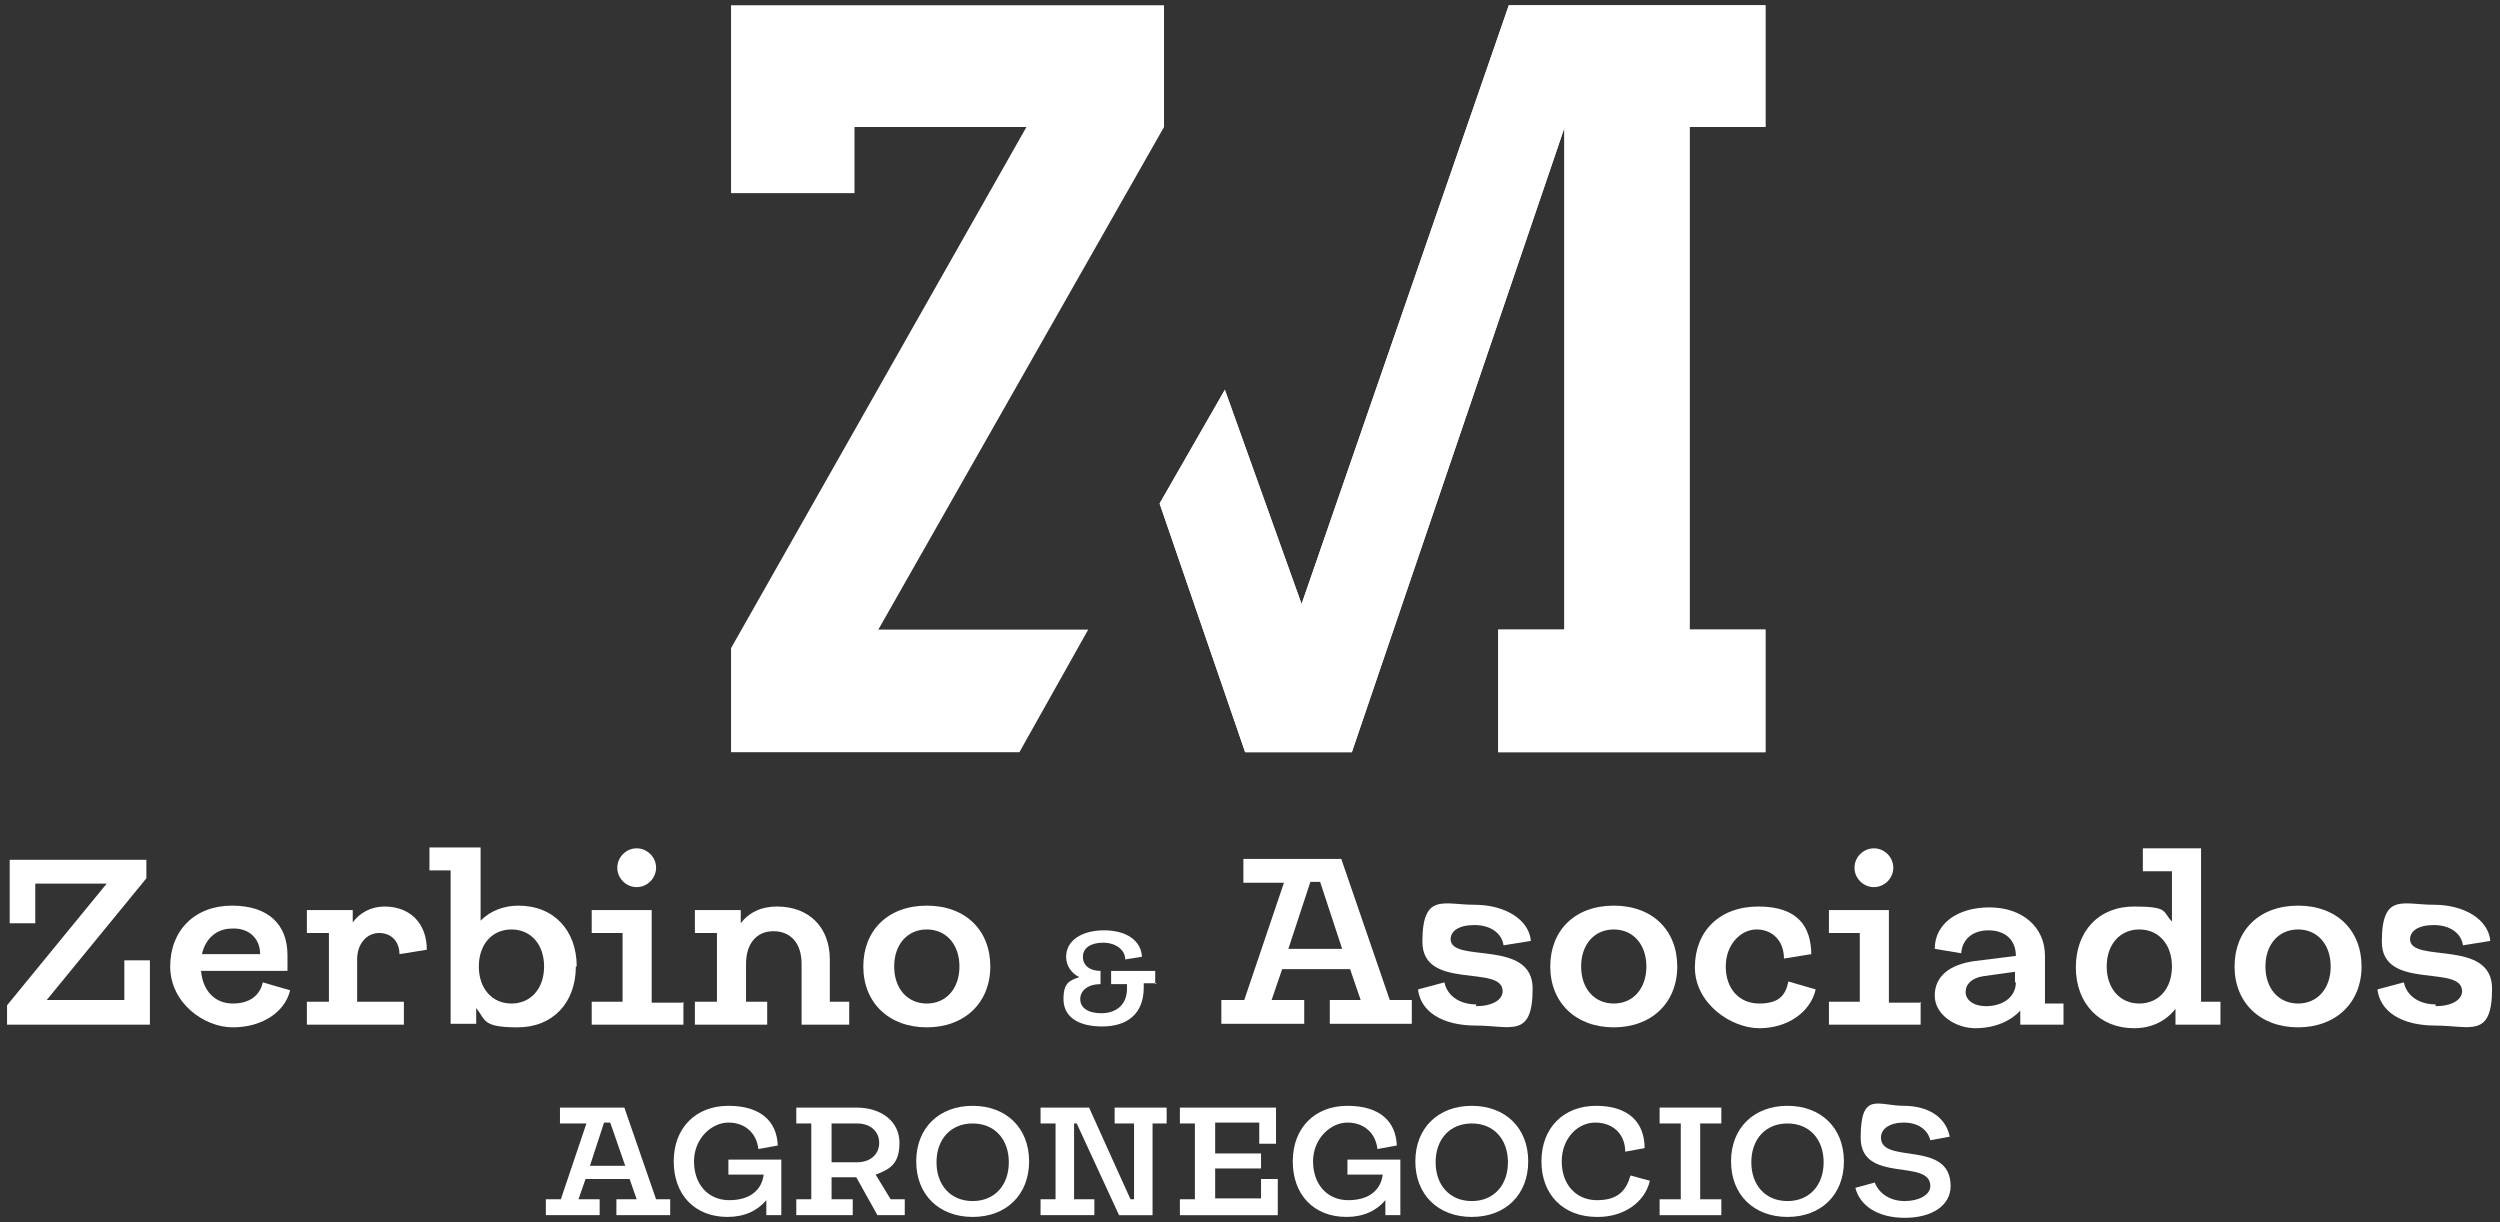 <svg xmlns="http://www.w3.org/2000/svg" id="Capa_1" viewBox="0 0 283.5 138.6"><rect x="0" y="0" width="283.5" height="138.6" fill="#333333" stroke="none"/><defs><style>      .st0 {        fill: #fff;      }    </style></defs><g><polygon class="st0" points="200.2 14.4 200.2 .6 171.1 .6 147.6 68.5 138.9 44.2 131.5 57.1 141.2 85.3 153.3 85.3 177.4 14.5 177.4 71.4 169.9 71.4 169.9 85.3 200.2 85.3 200.2 71.4 191.6 71.4 191.6 14.4 200.2 14.4"></polygon><polygon class="st0" points="200.2 14.4 200.2 .6 171.1 .6 147.6 68.5 138.9 44.2 131.5 57.1 141.2 85.3 153.3 85.3 177.4 14.5 177.4 71.4 169.9 71.4 169.9 85.3 200.2 85.3 200.2 71.4 191.6 71.4 191.6 14.4 200.2 14.4"></polygon><polygon class="st0" points="132 14.4 132 .6 82.9 .6 82.9 21.9 96.9 21.9 96.9 14.4 116.4 14.4 82.9 73.5 82.9 85.3 115.6 85.3 123.4 71.4 99.6 71.4 132 14.4"></polygon></g><g><path class="st0" d="M76,136v1.8h-6.1v-1.8h2.3l-.8-2.3h-5l-.8,2.3h2.4v1.8h-6.1v-1.8h1.7l2.9-8.6h-3v-1.8h7.3l3.6,10.4h1.6ZM70.9,132.2l-1.7-4.9h-.7l-1.6,4.9h4Z"></path><path class="st0" d="M88.6,131.6v6.2h-1.7v-1.7c-1,1.2-2.5,1.9-4.4,1.9-3.7,0-6.1-2.5-6.1-6.3s2.5-6.3,6.2-6.3,5.5,1.8,5.6,4.5l-2.2.4c-.2-1.8-1.5-3-3.4-3s-3.9,1.8-3.9,4.4,1.6,4.4,4,4.4,3.7-1.2,3.9-2.9h-4v-1.7h6Z"></path><path class="st0" d="M102.6,136v1.8h-3.1l-2.4-4.3h-2.8v2.5h2.4v1.8h-6.4v-1.8h1.7v-8.6h-1.7v-1.8h6.8c2.9,0,4.9,1.6,4.9,4s-1.1,3-2.7,3.6l1.7,2.8h1.6ZM94.3,131.8h2.9c1.5,0,2.5-.9,2.5-2.2s-1-2.2-2.5-2.2h-2.9v4.4Z"></path><path class="st0" d="M110.3,125.4c3.8,0,6.4,2.5,6.4,6.3s-2.6,6.3-6.4,6.3-6.4-2.5-6.4-6.3,2.6-6.3,6.4-6.3ZM110.3,136.2c2.5,0,4.1-1.8,4.1-4.4s-1.6-4.4-4.1-4.4-4.1,1.8-4.1,4.4,1.6,4.4,4.1,4.4Z"></path><path class="st0" d="M132.4,127.4h-1.7v10.4h-3.8l-4.8-10.4h-.3v8.6h2.3v1.8h-6.1v-1.8h1.7v-8.6h-1.7v-1.8h5.5l4.7,10.4h.4v-8.6h-2.2v-1.8h5.9v1.8Z"></path><path class="st0" d="M144.9,133.8v4h-11.1v-1.8h1.7v-8.6h-1.7v-1.8h10.9v4.1h-1.9v-2.4h-5v3.5h5.2v1.7h-5.2v3.4h5.2v-2.2h1.9Z"></path><path class="st0" d="M158.8,131.6v6.2h-1.7v-1.7c-1,1.2-2.5,1.9-4.4,1.9-3.7,0-6.1-2.5-6.1-6.3s2.5-6.3,6.2-6.3,5.5,1.8,5.6,4.5l-2.2.4c-.2-1.8-1.5-3-3.4-3s-3.9,1.8-3.9,4.4,1.6,4.4,4,4.4,3.7-1.2,3.9-2.9h-4v-1.7h6Z"></path><path class="st0" d="M166.9,125.4c3.8,0,6.4,2.5,6.4,6.3s-2.6,6.3-6.4,6.3-6.4-2.5-6.4-6.3,2.6-6.3,6.4-6.3ZM166.9,136.2c2.5,0,4.1-1.8,4.1-4.4s-1.6-4.4-4.1-4.4-4.1,1.8-4.1,4.4,1.6,4.4,4.1,4.4Z"></path><path class="st0" d="M181.1,138c-3.8,0-6.3-2.5-6.3-6.3s2.5-6.3,6.2-6.3,5.5,1.9,5.5,4.8l-2.2.4c0-2-1.4-3.3-3.4-3.3s-3.8,1.8-3.8,4.4,1.6,4.4,4,4.4,3.3-1.1,3.8-2.8l2.2.6c-.6,2.5-3,4.1-5.9,4.1Z"></path><path class="st0" d="M192.8,127.4v8.6h2.4v1.8h-7v-1.8h2.4v-8.6h-2.4v-1.8h7v1.8h-2.4Z"></path><path class="st0" d="M202.7,125.4c3.8,0,6.4,2.5,6.4,6.3s-2.6,6.3-6.4,6.3-6.4-2.5-6.4-6.3,2.6-6.3,6.4-6.3ZM202.7,136.2c2.5,0,4.1-1.8,4.1-4.4s-1.6-4.4-4.1-4.4-4.1,1.8-4.1,4.4,1.6,4.4,4.1,4.4Z"></path><path class="st0" d="M221.2,134.5c0,2.2-2.1,3.6-5.2,3.6s-5.1-1.4-5.6-3.4l2.2-.6c.5,1.3,1.8,2.1,3.4,2.1s2.9-.7,2.9-1.7c0-3.2-7.9-.2-7.9-5.5s2-3.6,4.9-3.6,4.8,1.4,5.2,3.5l-2.2.4c-.3-1.2-1.4-2-3-2s-2.6.7-2.6,1.7c0,3.1,7.9.2,7.9,5.5Z"></path></g><g><path class="st0" d="M17,109v7.2H.8v-2.2l11.3-13.8H4v4.5H1.1v-7.2h15.5v2.1l-11.3,13.8h8.8v-4.5h2.9Z"></path><path class="st0" d="M32.9,112.3c-.6,2.5-3.2,4.2-6.5,4.2s-7.1-2.8-7.1-6.9,2.8-6.9,7-6.9,6.3,2.2,6.3,5.6v1.8h-9.8c.2,2.3,1.6,3.7,3.6,3.7s3.1-1,3.4-2.4l3.1.9ZM22.9,108.2h6.6c0-1.8-1.3-3-3.2-2.9-1.7,0-3,1.1-3.4,2.9Z"></path><path class="st0" d="M40.6,113.6h5.2v2.6h-11v-2.6h2.5v-7.8h-2.5v-2.6h5.2v1.4c.8-1.1,2.1-1.8,3.6-1.8,2.9,0,4.8,1.9,4.8,4.9l-3.1.5c0-1.4-.9-2.4-2.3-2.4s-2.5,1.2-2.5,3v4.8Z"></path><path class="st0" d="M65.3,109.6c0,4.1-2.6,6.9-6.6,6.9s-3.6-.8-4.7-2.2v1.8h-2.9v-17.4h-2.4v-2.6h5.8v8.3c1.1-1.1,2.6-1.7,4.3-1.7,4,0,6.6,2.8,6.6,6.9ZM61.7,109.6c0-2.5-1.5-4.2-3.7-4.2s-3.7,1.7-3.7,4.2,1.5,4.2,3.7,4.2,3.7-1.7,3.7-4.2Z"></path><path class="st0" d="M77.5,113.6v2.6h-10.4v-2.6h3.5v-7.8h-3.5v-2.6h6.8v10.5h3.5ZM70,98.4c0-1.2,1-2.2,2.2-2.2s2.2,1,2.2,2.2-1,2.2-2.2,2.2-2.2-1-2.2-2.2Z"></path><path class="st0" d="M96.3,113.6v2.6h-5.4v-6.9c0-2.3-1.2-3.7-3.2-3.7-1.9,0-3.1,1.4-3.1,3.7v4.3h2.4v2.6h-8.2v-2.6h2.5v-7.8h-2.5v-2.6h5.2v1.5c.9-1.2,2.3-1.9,4.1-1.9,3.7,0,6,2.4,6,6v4.8h2.1Z"></path><path class="st0" d="M112.3,109.6c0,4.1-2.9,6.9-7.2,6.9s-7.2-2.8-7.2-6.9,2.8-6.9,7.2-6.9,7.2,2.8,7.2,6.9ZM101.4,109.6c0,2.5,1.5,4.2,3.7,4.2s3.7-1.7,3.7-4.2-1.5-4.2-3.7-4.2-3.7,1.7-3.7,4.2Z"></path><path class="st0" d="M131.2,111.5h-1.5v.5c0,2.9-1.8,4.4-4.7,4.4s-4.4-1.2-4.4-3.1.7-2.1,1.8-2.5c-.9-.4-1.5-1.3-1.5-2.3,0-1.8,1.7-3,4.3-3s4.2,1.2,4.3,3l-1.9.3c0-1.1-1.1-1.9-2.5-1.9s-2.3.6-2.3,1.6.8,1.6,2,1.6v1.5c-1.4,0-2.3.7-2.3,1.7s.9,1.6,2.4,1.6,2.9-.8,2.9-2.8v-.5h-1.8v-1.5s5,0,5,0v1.5Z"></path><path class="st0" d="M160.1,113.4v2.7h-9.3v-2.7h3.5l-1.2-3.5h-7.7l-1.2,3.5h3.7v2.7h-9.4v-2.7h2.6l4.5-13.3h-4.6v-2.7h11.1l5.5,16h2.5ZM152.2,107.6l-2.5-7.6h-1.1l-2.5,7.6h6.1Z"></path><path class="st0" d="M167.4,114.1c1.8,0,3-.7,3-1.7,0-3.1-9.1,0-9.1-5.6s2.4-4.2,5.9-4.2,6.2,1.7,6.4,4.1l-3.1.5c-.2-1.4-1.5-2.3-3.3-2.3s-2.7.7-2.7,1.6c0,2.8,9.3-.1,9.3,5.6s-2.5,4.2-6.4,4.2-6.3-1.6-6.6-4.1l3-.8c.3,1.5,1.7,2.5,3.6,2.5Z"></path><path class="st0" d="M190.2,109.6c0,4.1-2.9,6.9-7.2,6.9s-7.2-2.8-7.2-6.9,2.8-6.9,7.2-6.9,7.2,2.8,7.2,6.9ZM179.3,109.6c0,2.5,1.5,4.2,3.7,4.2s3.7-1.7,3.7-4.2-1.5-4.2-3.7-4.2-3.7,1.7-3.7,4.2Z"></path><path class="st0" d="M205.4,108.2l-3.1.5c0-2-1.3-3.3-3.1-3.3s-3.5,1.7-3.5,4.2,1.5,4.2,3.8,4.2,3-1,3.3-2.5l3.1.9c-.6,2.6-3.2,4.4-6.4,4.4s-7.3-2.8-7.3-6.9,2.8-6.9,7.2-6.9,6,2.2,6,5.5Z"></path><path class="st0" d="M217.8,113.6v2.6h-10.4v-2.6h3.5v-7.8h-3.5v-2.6h6.8v10.5h3.5ZM210.3,98.4c0-1.2,1-2.2,2.2-2.2s2.2,1,2.2,2.2-1,2.2-2.2,2.2-2.2-1-2.2-2.2Z"></path><path class="st0" d="M234,113.6v2.6h-4.9v-1.6c-1.1,1.2-2.9,2-5.1,2s-4.6-1.5-4.6-3.7,1.7-3.5,4.4-3.9l4.8-.6h0c0-1.8-1.2-2.9-3.1-2.9s-3,1.1-3.1,2.6l-3-.5c0-2.8,2.5-4.7,6.2-4.7s6.3,2.2,6.3,5.5v5.4h2.1ZM228.5,111.4v-1.2l-3.6.5c-1.3.2-2,.9-2,1.8s.9,1.6,2.3,1.6c2,0,3.4-1.1,3.4-2.7Z"></path><path class="st0" d="M251.8,113.6v2.6h-5.1v-1.8c-1.1,1.4-2.7,2.2-4.7,2.2-3.9,0-6.6-2.8-6.6-6.9,0-4.1,2.6-6.9,6.6-6.9s3.2.6,4.3,1.7v-5.7h-3.3v-2.6h6.6v17.4h2.1ZM246.3,109.6c0-2.5-1.5-4.2-3.7-4.2s-3.7,1.7-3.7,4.2,1.5,4.2,3.7,4.2,3.7-1.7,3.7-4.2Z"></path><path class="st0" d="M267.8,109.6c0,4.1-2.9,6.9-7.2,6.9s-7.2-2.8-7.2-6.9,2.8-6.9,7.2-6.9,7.2,2.8,7.2,6.9ZM256.9,109.6c0,2.5,1.5,4.2,3.7,4.2s3.7-1.7,3.7-4.2-1.5-4.2-3.7-4.2-3.7,1.7-3.7,4.2Z"></path><path class="st0" d="M276.2,114.1c1.8,0,3-.7,3-1.7,0-3.1-9.1,0-9.1-5.6s2.4-4.2,5.9-4.2,6.2,1.7,6.4,4.1l-3.1.5c-.2-1.4-1.5-2.3-3.3-2.3s-2.7.7-2.7,1.6c0,2.8,9.3-.1,9.3,5.6s-2.5,4.2-6.4,4.2-6.3-1.6-6.6-4.1l3-.8c.3,1.5,1.7,2.5,3.6,2.5Z"></path></g></svg>